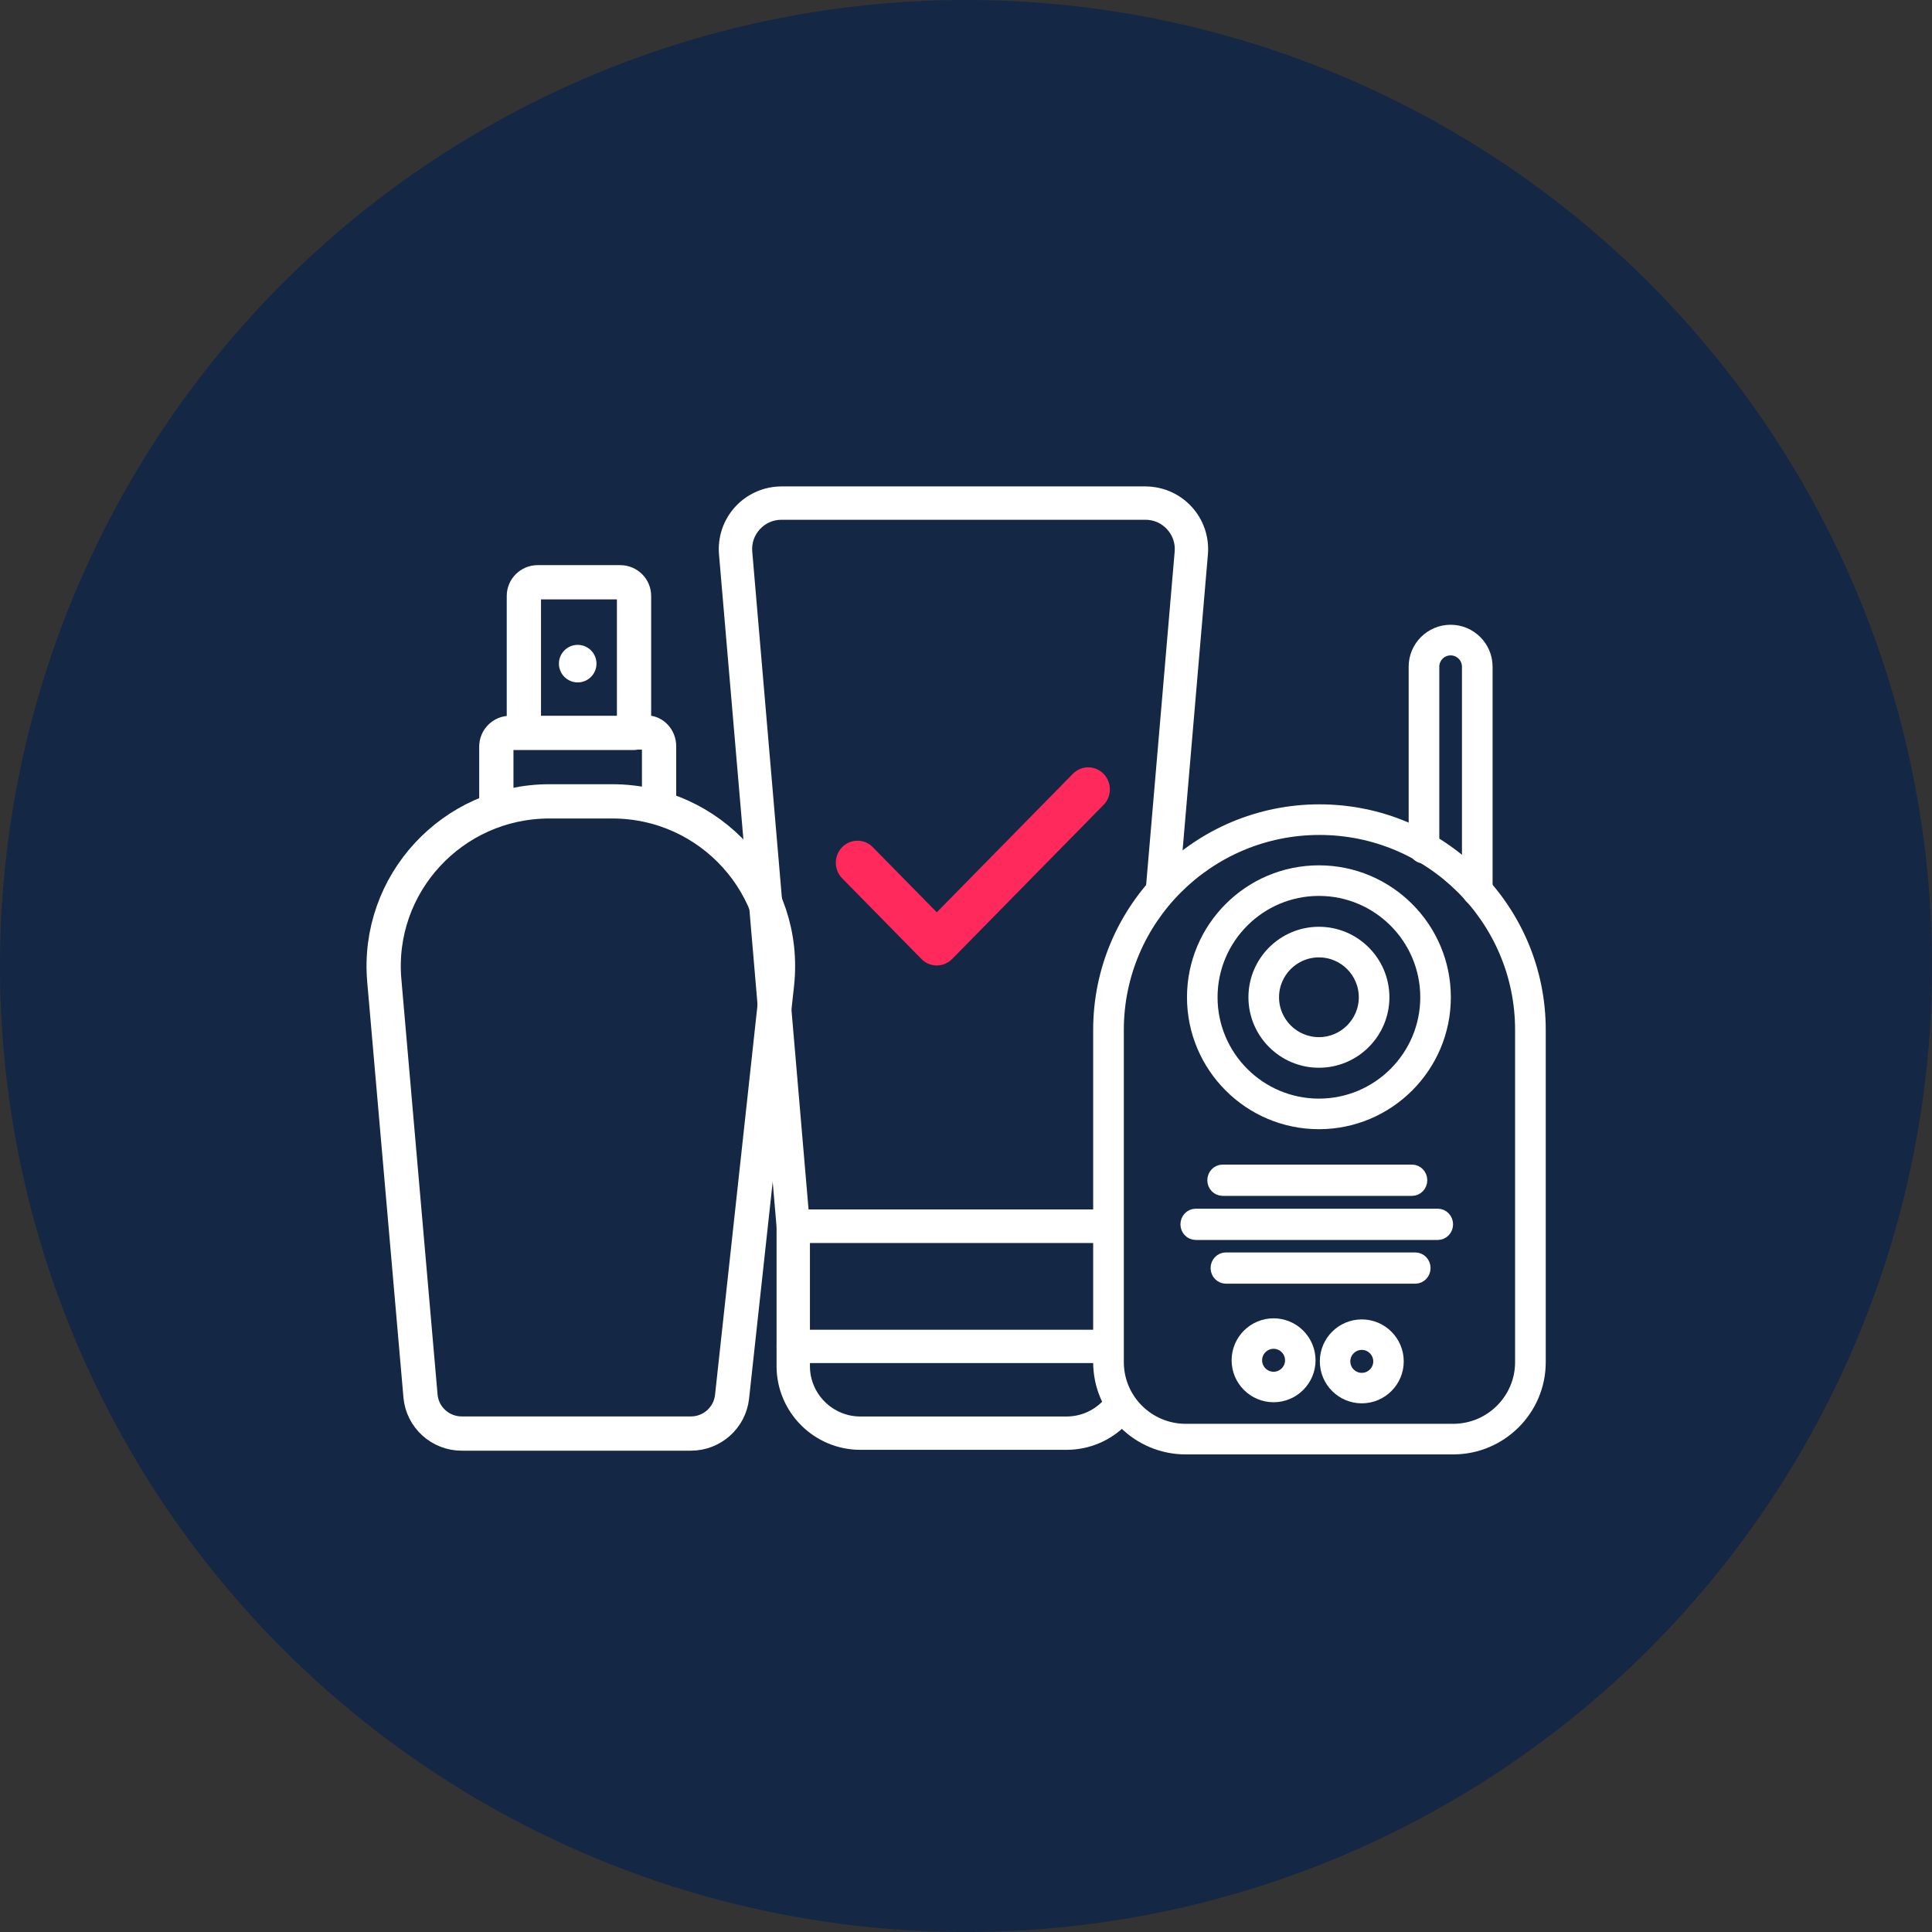 <?xml version="1.0" encoding="UTF-8"?>
<svg width="141px" height="141px" viewBox="0 0 141 141" version="1.1" xmlns="http://www.w3.org/2000/svg" xmlns:xlink="http://www.w3.org/1999/xlink">
    <rect x="0" y="0" width="141" height="141" fill="#333333" stroke="none"/>
    <!-- Generator: Sketch 59.1 (86144) - https://sketch.com -->
    <title>Icon 2</title>
    <desc>Created with Sketch.</desc>
    <g id="Caring-Mill-+-HRA-Landing-Page" stroke="none" stroke-width="1" fill="none" fill-rule="evenodd">
        <g id="HRA-Landing-Page-4.0" transform="translate(-527, -644)">
            <g id="Icon-2" transform="translate(527, 644)">
                <circle id="Oval" fill="#142745" cx="70.5" cy="70.5" r="70.5"></circle>
                <g id="Bundle" transform="translate(28, 36)">
                    <g id="Bottle" transform="translate(24.957, 0)">
                        <path d="M5.653,54.206 L5.653,63.7 C5.653,66.004 7.53,67.878 9.837,67.878 L24.877,67.878 C27.184,67.878 29.062,66.004 29.062,63.7 L29.062,54.206 L5.653,54.206 Z M24.877,69.311 L9.837,69.311 C6.739,69.311 4.218,66.794 4.218,63.7 L4.218,53.49 C4.218,53.094 4.539,52.773 4.935,52.773 L29.779,52.773 C30.176,52.773 30.497,53.094 30.497,53.49 L30.497,63.7 C30.497,66.794 27.976,69.311 24.877,69.311 L24.877,69.311 Z" id="Fill-1" stroke="#FFFFFF" fill="#FFFFFF"></path>
                        <path d="M5.594,52.773 L29.121,52.773 L33.27,4.298 C33.334,3.552 33.09,2.838 32.583,2.287 C32.077,1.736 31.385,1.433 30.636,1.433 L4.078,1.433 C3.33,1.433 2.638,1.736 2.132,2.287 C1.625,2.838 1.381,3.552 1.445,4.298 L5.594,52.773 Z M29.779,54.206 L4.935,54.206 C4.563,54.206 4.252,53.921 4.22,53.551 L0.015,4.419 C-0.082,3.286 0.304,2.156 1.075,1.318 C1.845,0.48 2.94,-1.36424205e-12 4.078,-1.36424205e-12 L30.636,-1.36424205e-12 C31.775,-1.36424205e-12 32.87,0.48 33.64,1.318 C34.411,2.156 34.797,3.286 34.7,4.419 L30.495,53.551 C30.463,53.921 30.152,54.206 29.779,54.206 L29.779,54.206 Z" id="Fill-3-Copy" stroke="#FFFFFF" fill="#FFFFFF"></path>
                        <path d="M29.78,62.98 L4.935,62.98 C4.539,62.98 4.218,62.659 4.218,62.264 C4.218,61.868 4.539,61.547 4.935,61.547 L29.78,61.547 C30.176,61.547 30.497,61.868 30.497,62.264 C30.497,62.659 30.176,62.98 29.78,62.98" id="Fill-42" stroke="#FFFFFF" fill="#FFFFFF"></path>
                        <path d="M15.411,34.462 C15.006,34.462 14.602,34.304 14.293,33.991 L8.505,28.101 C7.888,27.473 7.888,26.455 8.505,25.827 C9.123,25.199 10.123,25.199 10.74,25.827 L15.411,30.579 L25.345,20.471 C25.962,19.843 26.962,19.843 27.58,20.471 C28.197,21.099 28.197,22.117 27.58,22.745 L16.528,33.991 C16.219,34.304 15.815,34.462 15.411,34.462" id="Fill-4" fill="#FF295B"></path>
                    </g>
                    <g id="Monitor" transform="translate(52, 10)">
                        <path d="M26.056,59.645 L6.536,59.645 C3.087,59.645 0.281,56.849 0.281,53.412 L0.281,29.161 C0.281,20.361 7.465,13.202 16.296,13.202 C25.127,13.202 32.311,20.361 32.311,29.161 L32.311,53.412 C32.311,56.849 29.505,59.645 26.056,59.645" id="Path" fill="#142745"></path>
                        <path d="M27.813,19.634 C27.473,19.634 27.196,19.357 27.196,19.016 L27.196,2.657 C27.196,1.926 26.6,1.331 25.869,1.331 C25.137,1.331 24.542,1.926 24.542,2.657 L24.542,15.905 C24.542,16.245 24.265,16.522 23.924,16.522 C23.583,16.522 23.306,16.245 23.306,15.905 L23.306,2.657 C23.306,1.245 24.456,0.096 25.869,0.096 C27.282,0.096 28.431,1.245 28.431,2.657 L28.431,19.016 C28.431,19.357 28.154,19.634 27.813,19.634" id="Fill-11-Copy" stroke="#FFFFFF" fill="#FFFFFF"></path>
                        <path d="M16.296,14.436 C8.148,14.436 1.519,21.041 1.519,29.161 L1.519,53.412 C1.519,56.169 3.77,58.412 6.536,58.412 L26.056,58.412 C28.822,58.412 31.073,56.169 31.073,53.412 L31.073,29.161 C31.073,21.041 24.444,14.436 16.296,14.436 M26.056,59.645 L6.536,59.645 C3.087,59.645 0.281,56.849 0.281,53.412 L0.281,29.161 C0.281,20.361 7.465,13.202 16.296,13.202 C25.127,13.202 32.311,20.361 32.311,29.161 L32.311,53.412 C32.311,56.849 29.505,59.645 26.056,59.645" id="Fill-15" stroke="#FFFFFF" fill="#FFFFFF"></path>
                        <path d="M16.256,18.885 C11.902,18.885 8.359,22.427 8.359,26.782 C8.359,31.136 11.902,34.679 16.256,34.679 C20.611,34.679 24.153,31.136 24.153,26.782 C24.153,22.427 20.611,18.885 16.256,18.885 M16.256,35.91 C11.223,35.91 7.128,31.815 7.128,26.782 C7.128,21.748 11.223,17.653 16.256,17.653 C21.29,17.653 25.385,21.748 25.385,26.782 C25.385,31.815 21.29,35.91 16.256,35.91" id="Fill-18" stroke="#FFFFFF" fill="#FFFFFF"></path>
                        <path d="M16.256,23.371 C14.376,23.371 12.846,24.901 12.846,26.782 C12.846,28.662 14.376,30.192 16.256,30.192 C18.137,30.192 19.667,28.662 19.667,26.782 C19.667,24.901 18.137,23.371 16.256,23.371 M16.256,31.426 C13.696,31.426 11.612,29.343 11.612,26.782 C11.612,24.221 13.696,22.137 16.256,22.137 C18.817,22.137 20.901,24.221 20.901,26.782 C20.901,29.343 18.817,31.426 16.256,31.426" id="Fill-20" stroke="#FFFFFF" fill="#FFFFFF"></path>
                        <path d="M23.048,40.776 L9.229,40.776 C8.888,40.776 8.612,40.489 8.612,40.135 C8.612,39.781 8.888,39.494 9.229,39.494 L23.048,39.494 C23.389,39.494 23.665,39.781 23.665,40.135 C23.665,40.489 23.389,40.776 23.048,40.776" id="Fill-22" stroke="#FFFFFF" fill="#FFFFFF"></path>
                        <path d="M23.287,47.185 L9.469,47.185 C9.127,47.185 8.851,46.898 8.851,46.544 C8.851,46.191 9.127,45.904 9.469,45.904 L23.287,45.904 C23.628,45.904 23.905,46.191 23.905,46.544 C23.905,46.898 23.628,47.185 23.287,47.185" id="Fill-24" stroke="#FFFFFF" fill="#FFFFFF"></path>
                        <path d="M24.933,43.994 L7.265,43.994 C6.925,43.994 6.65,43.707 6.65,43.354 C6.65,43 6.925,42.713 7.265,42.713 L24.933,42.713 C25.272,42.713 25.547,43 25.547,43.354 C25.547,43.707 25.272,43.994 24.933,43.994" id="Fill-26" stroke="#FFFFFF" fill="#FFFFFF"></path>
                        <path d="M12.948,51.938 C12.21,51.938 11.611,52.538 11.611,53.275 C11.611,54.012 12.21,54.612 12.948,54.612 C13.685,54.612 14.284,54.012 14.284,53.275 C14.284,52.538 13.685,51.938 12.948,51.938 M12.948,55.837 C11.535,55.837 10.385,54.688 10.385,53.275 C10.385,51.862 11.535,50.713 12.948,50.713 C14.36,50.713 15.51,51.862 15.51,53.275 C15.51,54.688 14.36,55.837 12.948,55.837" id="Fill-28-Copy" stroke="#FFFFFF" fill="#FFFFFF"></path>
                        <path d="M19.385,52.018 C18.648,52.018 18.048,52.618 18.048,53.355 C18.048,54.092 18.648,54.692 19.385,54.692 C20.122,54.692 20.722,54.092 20.722,53.355 C20.722,52.618 20.122,52.018 19.385,52.018 M19.385,55.917 C17.972,55.917 16.823,54.768 16.823,53.355 C16.823,51.942 17.972,50.792 19.385,50.792 C20.798,50.792 21.947,51.942 21.947,53.355 C21.947,54.768 20.798,55.917 19.385,55.917" id="Fill-30-Copy" stroke="#FFFFFF" fill="#FFFFFF"></path>
                    </g>
                    <g id="Bottle" transform="translate(0, 6.495)">
                        <path d="M18.273,10.964 L19.186,10.964 C19.691,10.964 20.1,11.414 20.1,11.969 L20.1,15.989" id="Stroke-1" stroke="#FFFFFF" stroke-width="2.5" stroke-linecap="round" stroke-linejoin="round"></path>
                        <path d="M10.233,10.992 L15.258,10.992 L18.273,10.992 L18.273,0.999 C18.273,0.448 17.823,0 17.268,0 L11.238,0 C10.683,0 10.233,0.448 10.233,0.999 L10.233,10.992 L9.228,10.992 C8.673,10.992 8.223,11.44 8.223,11.992 L8.223,15.989" id="Stroke-3" stroke="#FFFFFF" stroke-width="2.5" stroke-linecap="round" stroke-linejoin="round"></path>
                        <path d="M15.532,5.939 C15.532,6.695 14.918,7.309 14.161,7.309 C13.405,7.309 12.791,6.695 12.791,5.939 C12.791,5.182 13.405,4.568 14.161,4.568 C14.918,4.568 15.532,5.182 15.532,5.939" id="Fill-5" fill="#FFFFFF"></path>
                        <path d="M25.424,59.459 L28.708,29.322 C29.483,22.202 23.878,15.989 16.68,15.989 L12.099,15.989 C5.005,15.989 -0.567,22.033 0.046,29.065 L2.69,59.395 C2.831,60.942 4.135,62.128 5.698,62.128 L22.42,62.128 C23.957,62.128 25.251,60.979 25.424,59.459 Z" id="Stroke-7" stroke="#FFFFFF" stroke-width="2.5" stroke-linecap="round" stroke-linejoin="round"></path>
                    </g>
                </g>
            </g>
        </g>
    </g>
</svg>